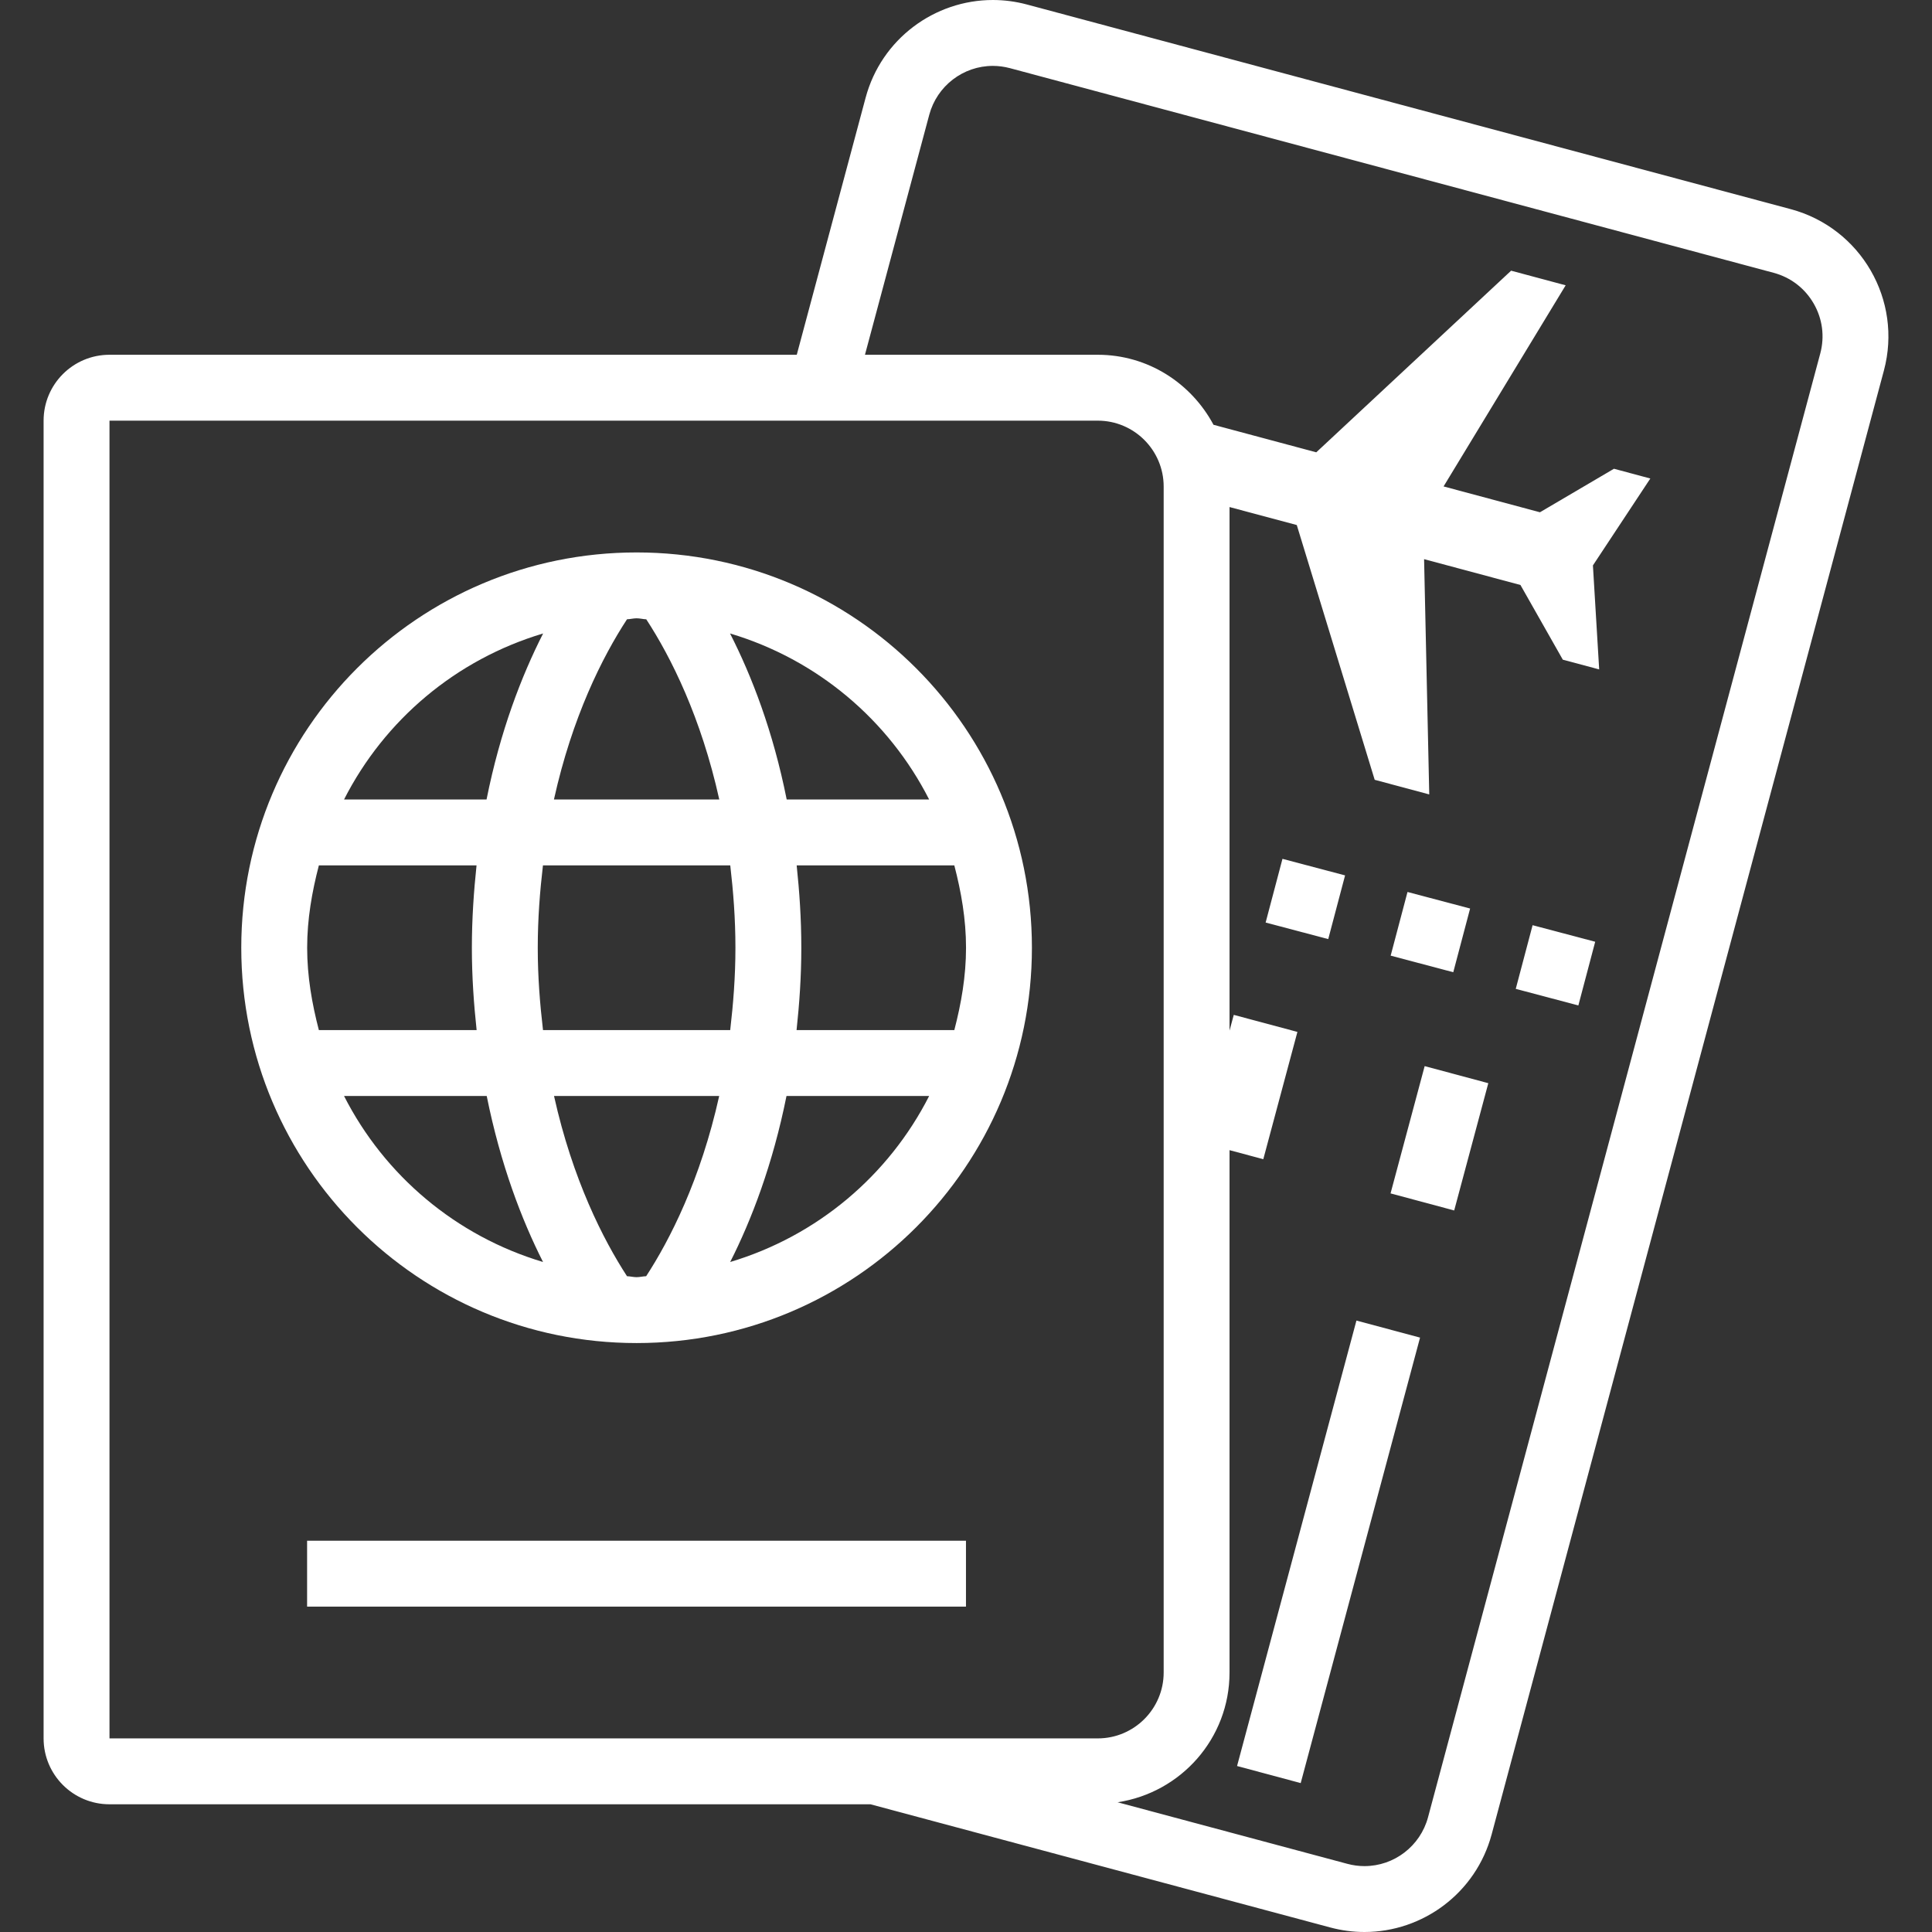 <svg width="67" height="67" viewBox="0 0 67 67" fill="none" xmlns="http://www.w3.org/2000/svg">
<rect x="0" y="0" width="67" height="67" fill="#333333" stroke="none"/>
<path d="M22.076 19.158C14.505 19.158 8.367 25.296 8.367 32.867C8.367 40.438 14.505 46.576 22.076 46.576C29.648 46.576 35.786 40.438 35.786 32.867C35.786 25.296 29.648 19.158 22.076 19.158ZM32.222 27.726H27.282C26.809 25.358 26.071 23.445 25.317 21.968C28.337 22.869 30.815 24.962 32.222 27.726ZM25.504 32.867C25.504 33.887 25.427 34.824 25.323 35.723H18.831C18.726 34.824 18.649 33.887 18.649 32.867C18.649 31.847 18.724 30.91 18.829 30.011H25.325C25.429 30.91 25.504 31.847 25.504 32.867ZM21.744 21.476C21.857 21.473 21.963 21.442 22.076 21.442C22.192 21.442 22.298 21.473 22.412 21.477C23.27 22.792 24.312 24.873 24.944 27.726H19.21C19.844 24.863 20.89 22.783 21.744 21.476ZM18.835 21.968C18.085 23.441 17.346 25.357 16.873 27.726H11.931C13.338 24.962 15.816 22.87 18.835 21.968ZM10.652 32.867C10.652 31.875 10.819 30.929 11.058 30.011H16.526C16.431 30.916 16.364 31.857 16.364 32.867C16.364 33.878 16.432 34.818 16.529 35.723H11.058C10.819 34.805 10.652 33.859 10.652 32.867ZM11.931 38.008H16.879C17.356 40.381 18.095 42.311 18.832 43.765C15.815 42.863 13.338 40.77 11.931 38.008ZM22.408 44.258C22.296 44.261 22.19 44.291 22.076 44.291C21.963 44.291 21.857 44.261 21.744 44.258C20.925 42.998 19.859 40.913 19.213 38.008H24.941C24.296 40.911 23.23 42.996 22.408 44.258ZM25.322 43.765C26.06 42.31 26.799 40.381 27.275 38.008H32.222C30.816 40.77 28.339 42.863 25.322 43.765ZM27.624 35.723C27.721 34.818 27.789 33.878 27.789 32.867C27.789 31.857 27.723 30.916 27.628 30.011H33.095C33.334 30.929 33.501 31.875 33.501 32.867C33.501 33.859 33.334 34.805 33.095 35.723H27.624Z" fill="white"/>
<path d="M33.499 53.431H10.65V55.716H33.499V53.431Z" fill="white"/>
<path d="M49.406 36.972L48.223 41.386L50.43 41.978L51.613 37.564L49.406 36.972Z" fill="white"/>
<path d="M47.04 45.796L42.9 61.244L45.107 61.836L49.246 46.387L47.04 45.796Z" fill="white"/>
<path d="M62.1 7.253L35.616 0.157C35.22 0.051 34.822 0 34.431 0C32.413 0 30.567 1.347 30.019 3.388L27.631 12.303H3.797C2.535 12.303 1.512 13.326 1.512 14.588V60.286C1.512 61.548 2.535 62.571 3.797 62.571H30.187L46.133 66.843C46.529 66.949 46.927 67 47.319 67C49.337 67 51.183 65.653 51.73 63.612L65.332 12.85C65.985 10.412 64.538 7.907 62.1 7.253ZM3.797 60.286V14.588H38.07C39.33 14.588 40.355 15.613 40.355 16.873V58.001C40.355 59.261 39.33 60.286 38.07 60.286H3.797ZM63.125 12.259L49.523 63.02C49.256 64.018 48.349 64.715 47.319 64.715C47.12 64.715 46.92 64.689 46.725 64.636L38.757 62.501C40.952 62.168 42.639 60.289 42.639 58.001V39.887L43.81 40.2L44.993 35.786L42.786 35.195L42.639 35.741V17.584C43.352 17.774 44.174 17.995 44.971 18.208L47.673 27.043L49.565 27.55L49.386 19.391C50.628 19.724 51.897 20.064 52.728 20.287L54.197 22.877L55.458 23.215L55.241 19.608L57.232 16.594L55.971 16.256L53.404 17.765C52.572 17.542 51.304 17.202 50.062 16.869L54.296 9.894L52.404 9.387L45.647 15.686C44.319 15.33 42.869 14.942 42.083 14.731C41.314 13.293 39.815 12.303 38.07 12.303H29.996L32.226 3.98C32.494 2.982 33.4 2.285 34.431 2.285C34.629 2.285 34.829 2.312 35.025 2.364L61.509 9.461C62.099 9.619 62.591 9.997 62.896 10.525C63.202 11.054 63.283 11.669 63.125 12.259Z" fill="white"/>
<path d="M48.811 30.933L48.227 33.141L50.398 33.716L50.982 31.507L48.811 30.933Z" fill="white"/>
<path d="M53.149 32.085L52.565 34.293L54.736 34.868L55.32 32.659L53.149 32.085Z" fill="white"/>
<path d="M44.475 29.784L43.891 31.993L46.062 32.567L46.646 30.358L44.475 29.784Z" fill="white"/>
</svg>
